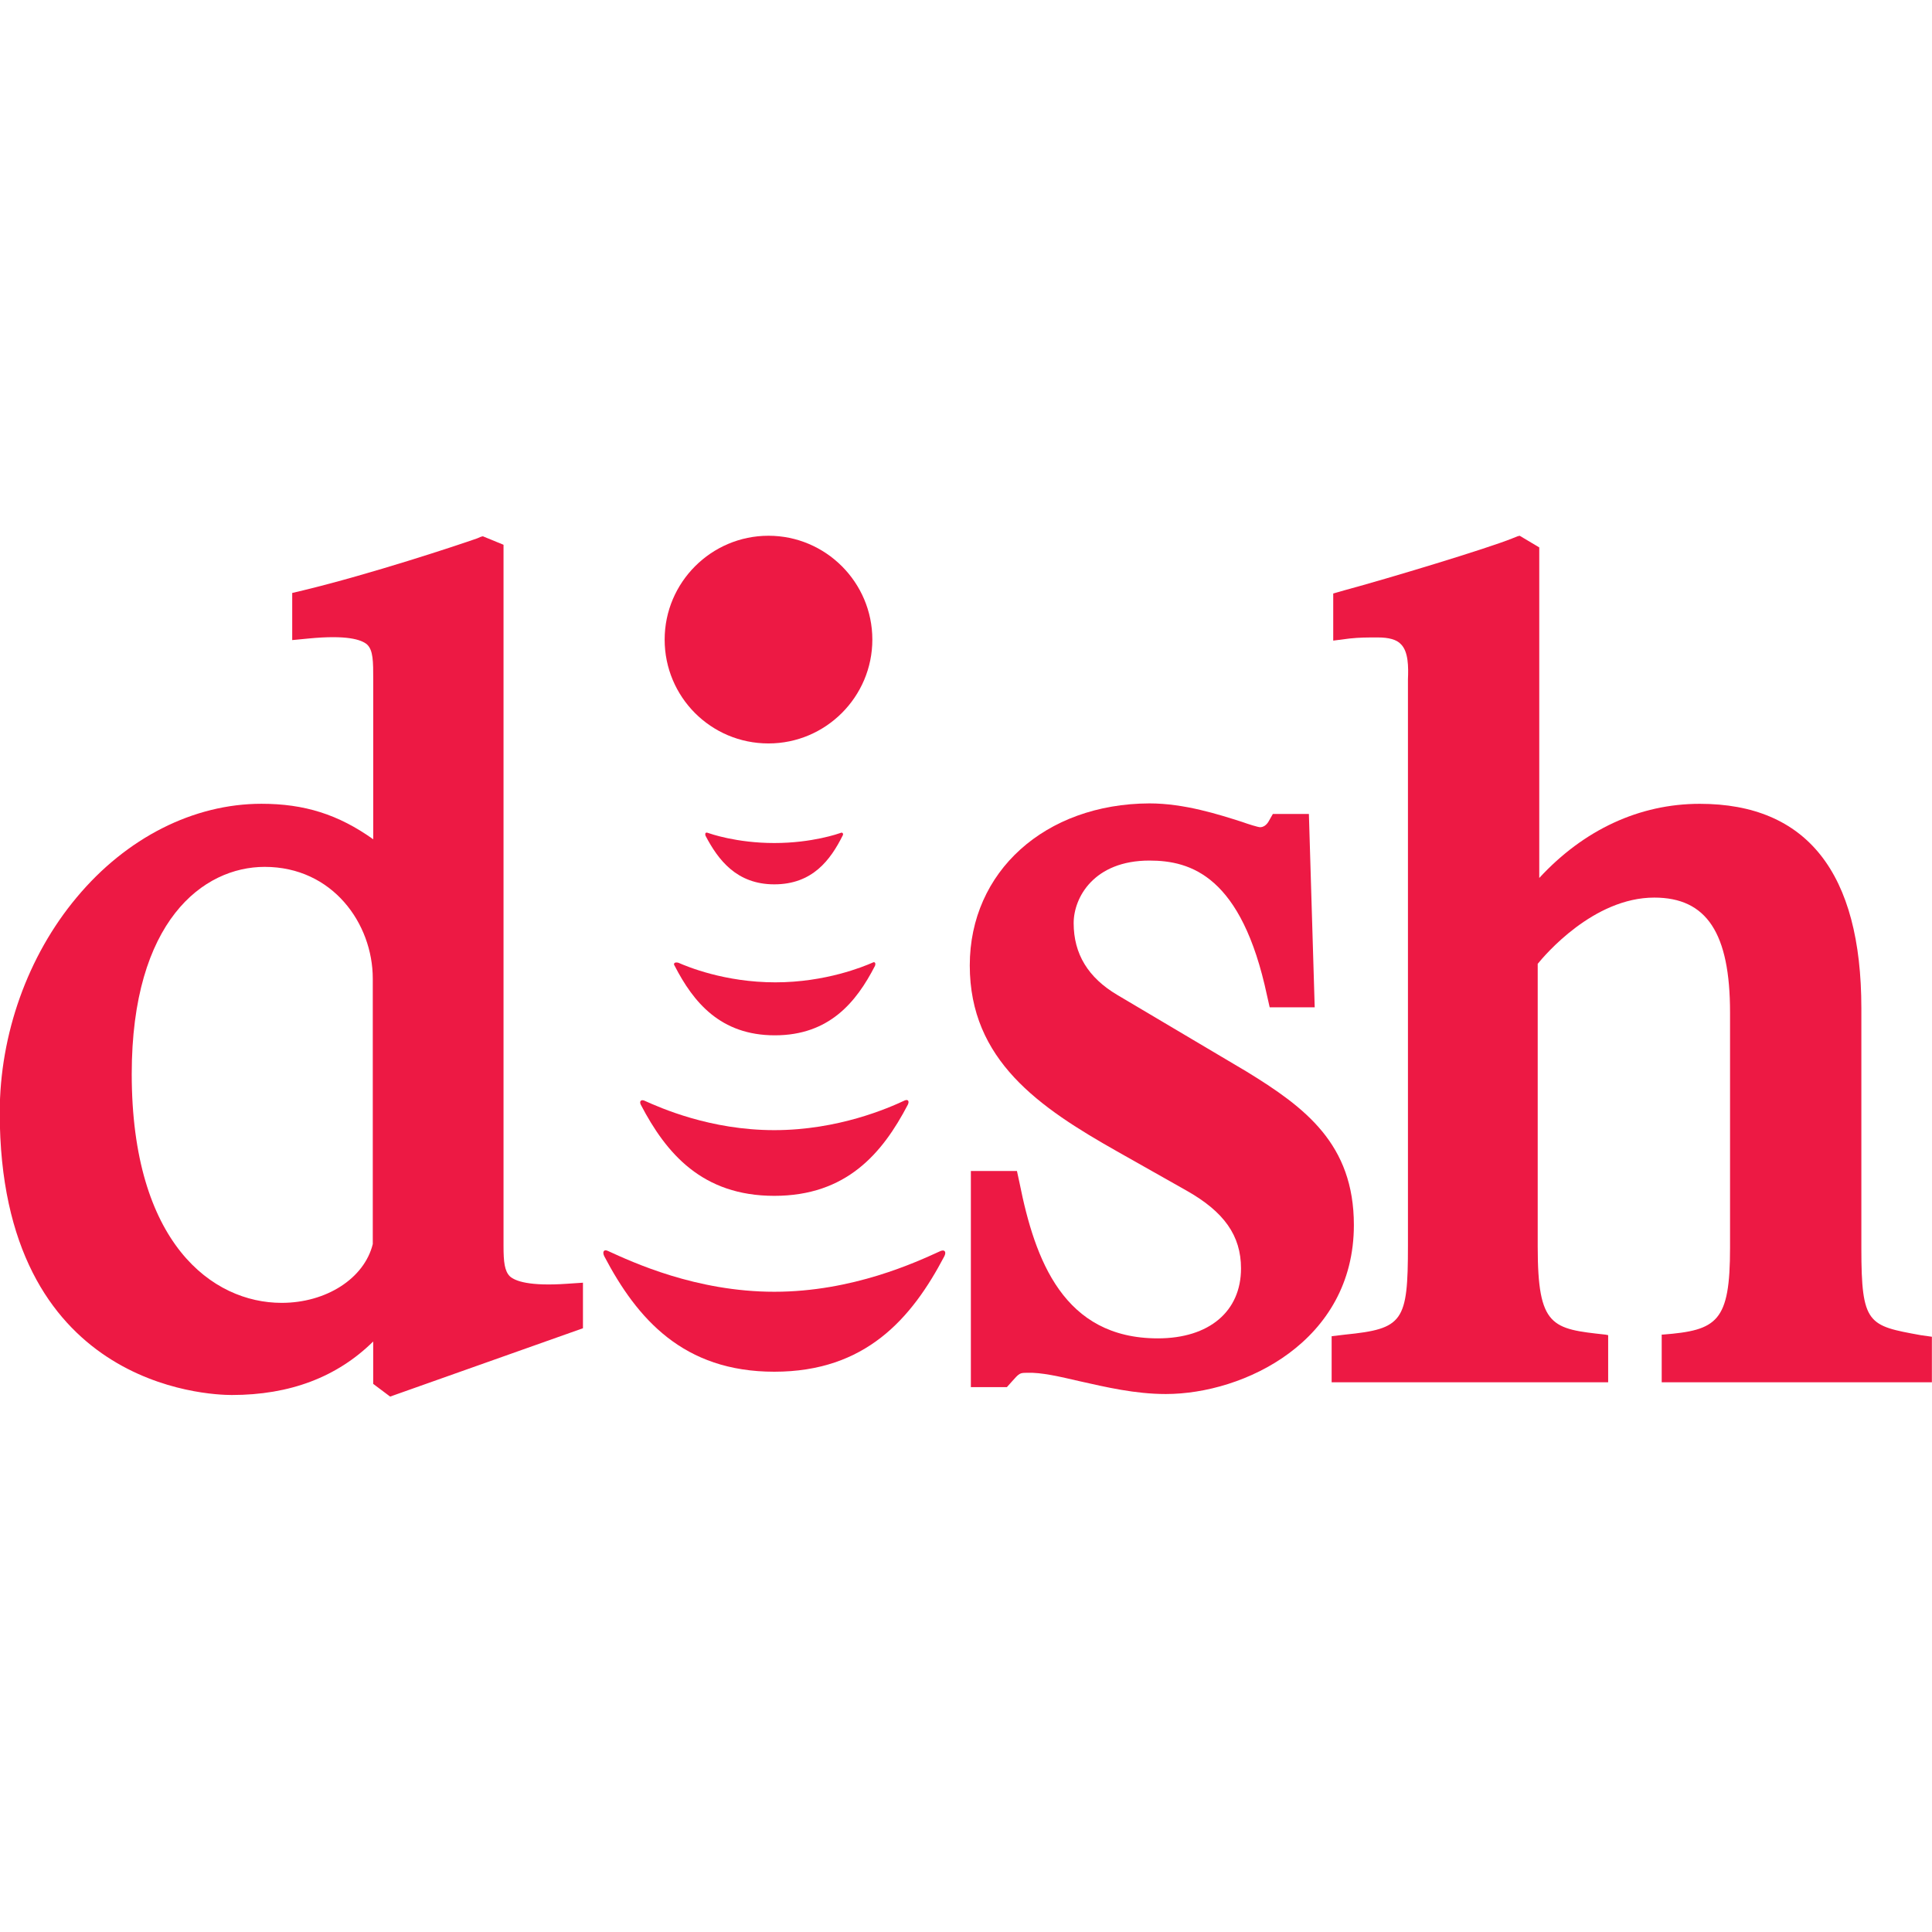 <svg xmlns="http://www.w3.org/2000/svg" xmlns:xlink="http://www.w3.org/1999/xlink" id="Layer_1" x="0px" y="0px" viewBox="0 0 512 512" style="enable-background:new 0 0 512 512;" xml:space="preserve"><style type="text/css">	.st0{fill:#ED1944;}</style><g id="XMLID_1_">	<path id="XMLID_3_" class="st0" d="M257,255.84c0,25.13,18.39,37.62,39.03,49.28l18.39,10.39c9.97,5.62,14.46,11.93,14.46,20.64  c0,11.37-8.42,18.53-22.04,18.53c-24.99,0-32.57-20.78-36.64-41.13l-0.7-3.23h-12.21v57.28h9.55l1.12-1.26  c2.25-2.53,2.25-2.53,4.35-2.53c3.65-0.14,8.42,0.98,13.9,2.25c6.88,1.54,14.6,3.37,22.74,3.37c20.64,0,49.84-13.9,49.84-44.78  c0-21.48-12.92-31.17-28.5-40.71l-34.11-20.22c-7.86-4.63-11.65-10.95-11.65-19.09c0-6.74,5.33-16.57,20.08-16.57  c10.95,0,24.43,4.07,31.17,35.8l0.7,3.09h11.93l-1.54-51.24h-9.55l-1.12,1.97c-0.56,0.98-1.4,1.54-2.25,1.54  c-0.56,0-3.23-0.84-4.77-1.4c-6.18-1.97-15.3-4.91-24.57-4.91C276.94,213.02,257,230.99,257,255.84"></path>	<path id="XMLID_6_" class="st0" d="M34.91,284.62c0-40.57,18.95-54.89,35.24-54.89c17.97,0,28.64,15.02,28.64,29.62v70.34  c-2.25,9.13-12.35,15.58-24.15,15.58C56.25,345.27,34.91,329.4,34.91,284.62 M127.42,142.26l-0.98,0.42l0,0  c-5.62,1.97-28.08,9.41-46.05,13.76l-2.95,0.7v12.49l4.35-0.42c10.11-0.98,13.9,0.28,15.44,1.54c1.68,1.54,1.68,4.49,1.68,9.41  v42.26c-9.27-6.6-18.25-9.41-29.62-9.41c-17.97,0-35.8,8.98-49,24.85c-12.92,15.44-20.36,36.22-20.36,57  c0,72.72,55.17,74.83,61.49,74.83c15.44,0,27.94-4.77,37.48-14.18v11.23l4.49,3.37l51.1-18.11v-12.07l-4.21,0.28  c-9.97,0.7-13.76-0.7-15.16-1.97c-1.4-1.4-1.68-3.79-1.68-8V144.37l-5.48-2.25L127.42,142.26z"></path>	<path id="XMLID_7_" class="st0" d="M509,353.83c-13.9-2.53-15.72-2.81-15.72-23.02v-63.6c0-35.94-14.46-54.19-42.82-54.19  c-16,0-30.75,6.88-42.54,19.65v-87.6l-5.19-3.09l-0.56,0.14l-1.4,0.56c-6.6,2.67-32.57,10.53-44.5,13.76l-2.95,0.84v12.49  l4.35-0.56c2.67-0.28,4.63-0.28,7.44-0.28c2.95,0,5.05,0.56,6.18,1.83c1.97,1.97,1.97,6.04,1.83,9.27v1.4v148.67  c0,20.22-1.26,22.04-16.71,23.59l-3.51,0.42v12.21h73.28v-12.49l-0.7-0.14c-14.18-1.54-17.97-1.97-17.97-23.3v-74.97  c1.83-2.25,14.74-17.55,30.89-17.55c13.9,0,20.08,9.41,20.08,30.46v62.33c0,19.65-3.37,21.9-17.83,23.02h-0.28v12.64h71.6v-12.07  L509,353.83"></path>	<path id="XMLID_8_" class="st0" d="M205.2,363.52c24.15,0,36.36-14.04,45.06-30.6c0.56-1.12,0.14-1.83-0.98-1.4  c-6.46,2.95-23.3,10.81-44.08,10.81s-37.62-7.86-44.08-10.81c-1.12-0.56-1.54,0.28-0.98,1.4  C168.84,349.48,181.05,363.52,205.2,363.52"></path>	<path id="XMLID_9_" class="st0" d="M169.82,292.76c6.74,12.92,16.29,24.15,35.38,24.15c19.09,0,28.64-11.23,35.38-24.15  c0.42-0.84,0.14-1.54-0.84-1.12c-4.21,1.97-17.55,7.86-34.54,7.86s-30.18-5.9-34.54-7.86C169.82,291.36,169.4,291.92,169.82,292.76  "></path>	<path id="XMLID_10_" class="st0" d="M178.81,255.98c4.91,9.55,12.07,18.39,26.53,18.39c14.46,0,21.62-8.84,26.53-18.39  c0.28-0.7,0-1.26-0.7-0.84c-2.25,0.98-12.35,5.19-25.69,5.19c-13.48,0-23.45-4.21-25.69-5.19  C178.67,254.86,178.38,255.42,178.81,255.98"></path>	<path id="XMLID_11_" class="st0" d="M205.2,234.36c10.11,0,14.88-6.46,18.11-12.92c0.28-0.42,0-0.98-0.56-0.7  c-0.42,0.14-7.44,2.67-17.55,2.67c-10.11,0-17.13-2.53-17.55-2.67c-0.7-0.28-0.84,0.14-0.7,0.7  C190.32,227.9,195.23,234.36,205.2,234.36"></path>	<path id="XMLID_12_" class="st0" d="M176.14,169.5c0-15.16,12.35-27.52,27.52-27.52c15.16,0,27.52,12.35,27.52,27.52  c0,15.16-12.35,27.52-27.52,27.52C188.35,197.02,176.14,184.66,176.14,169.5"></path></g></svg>